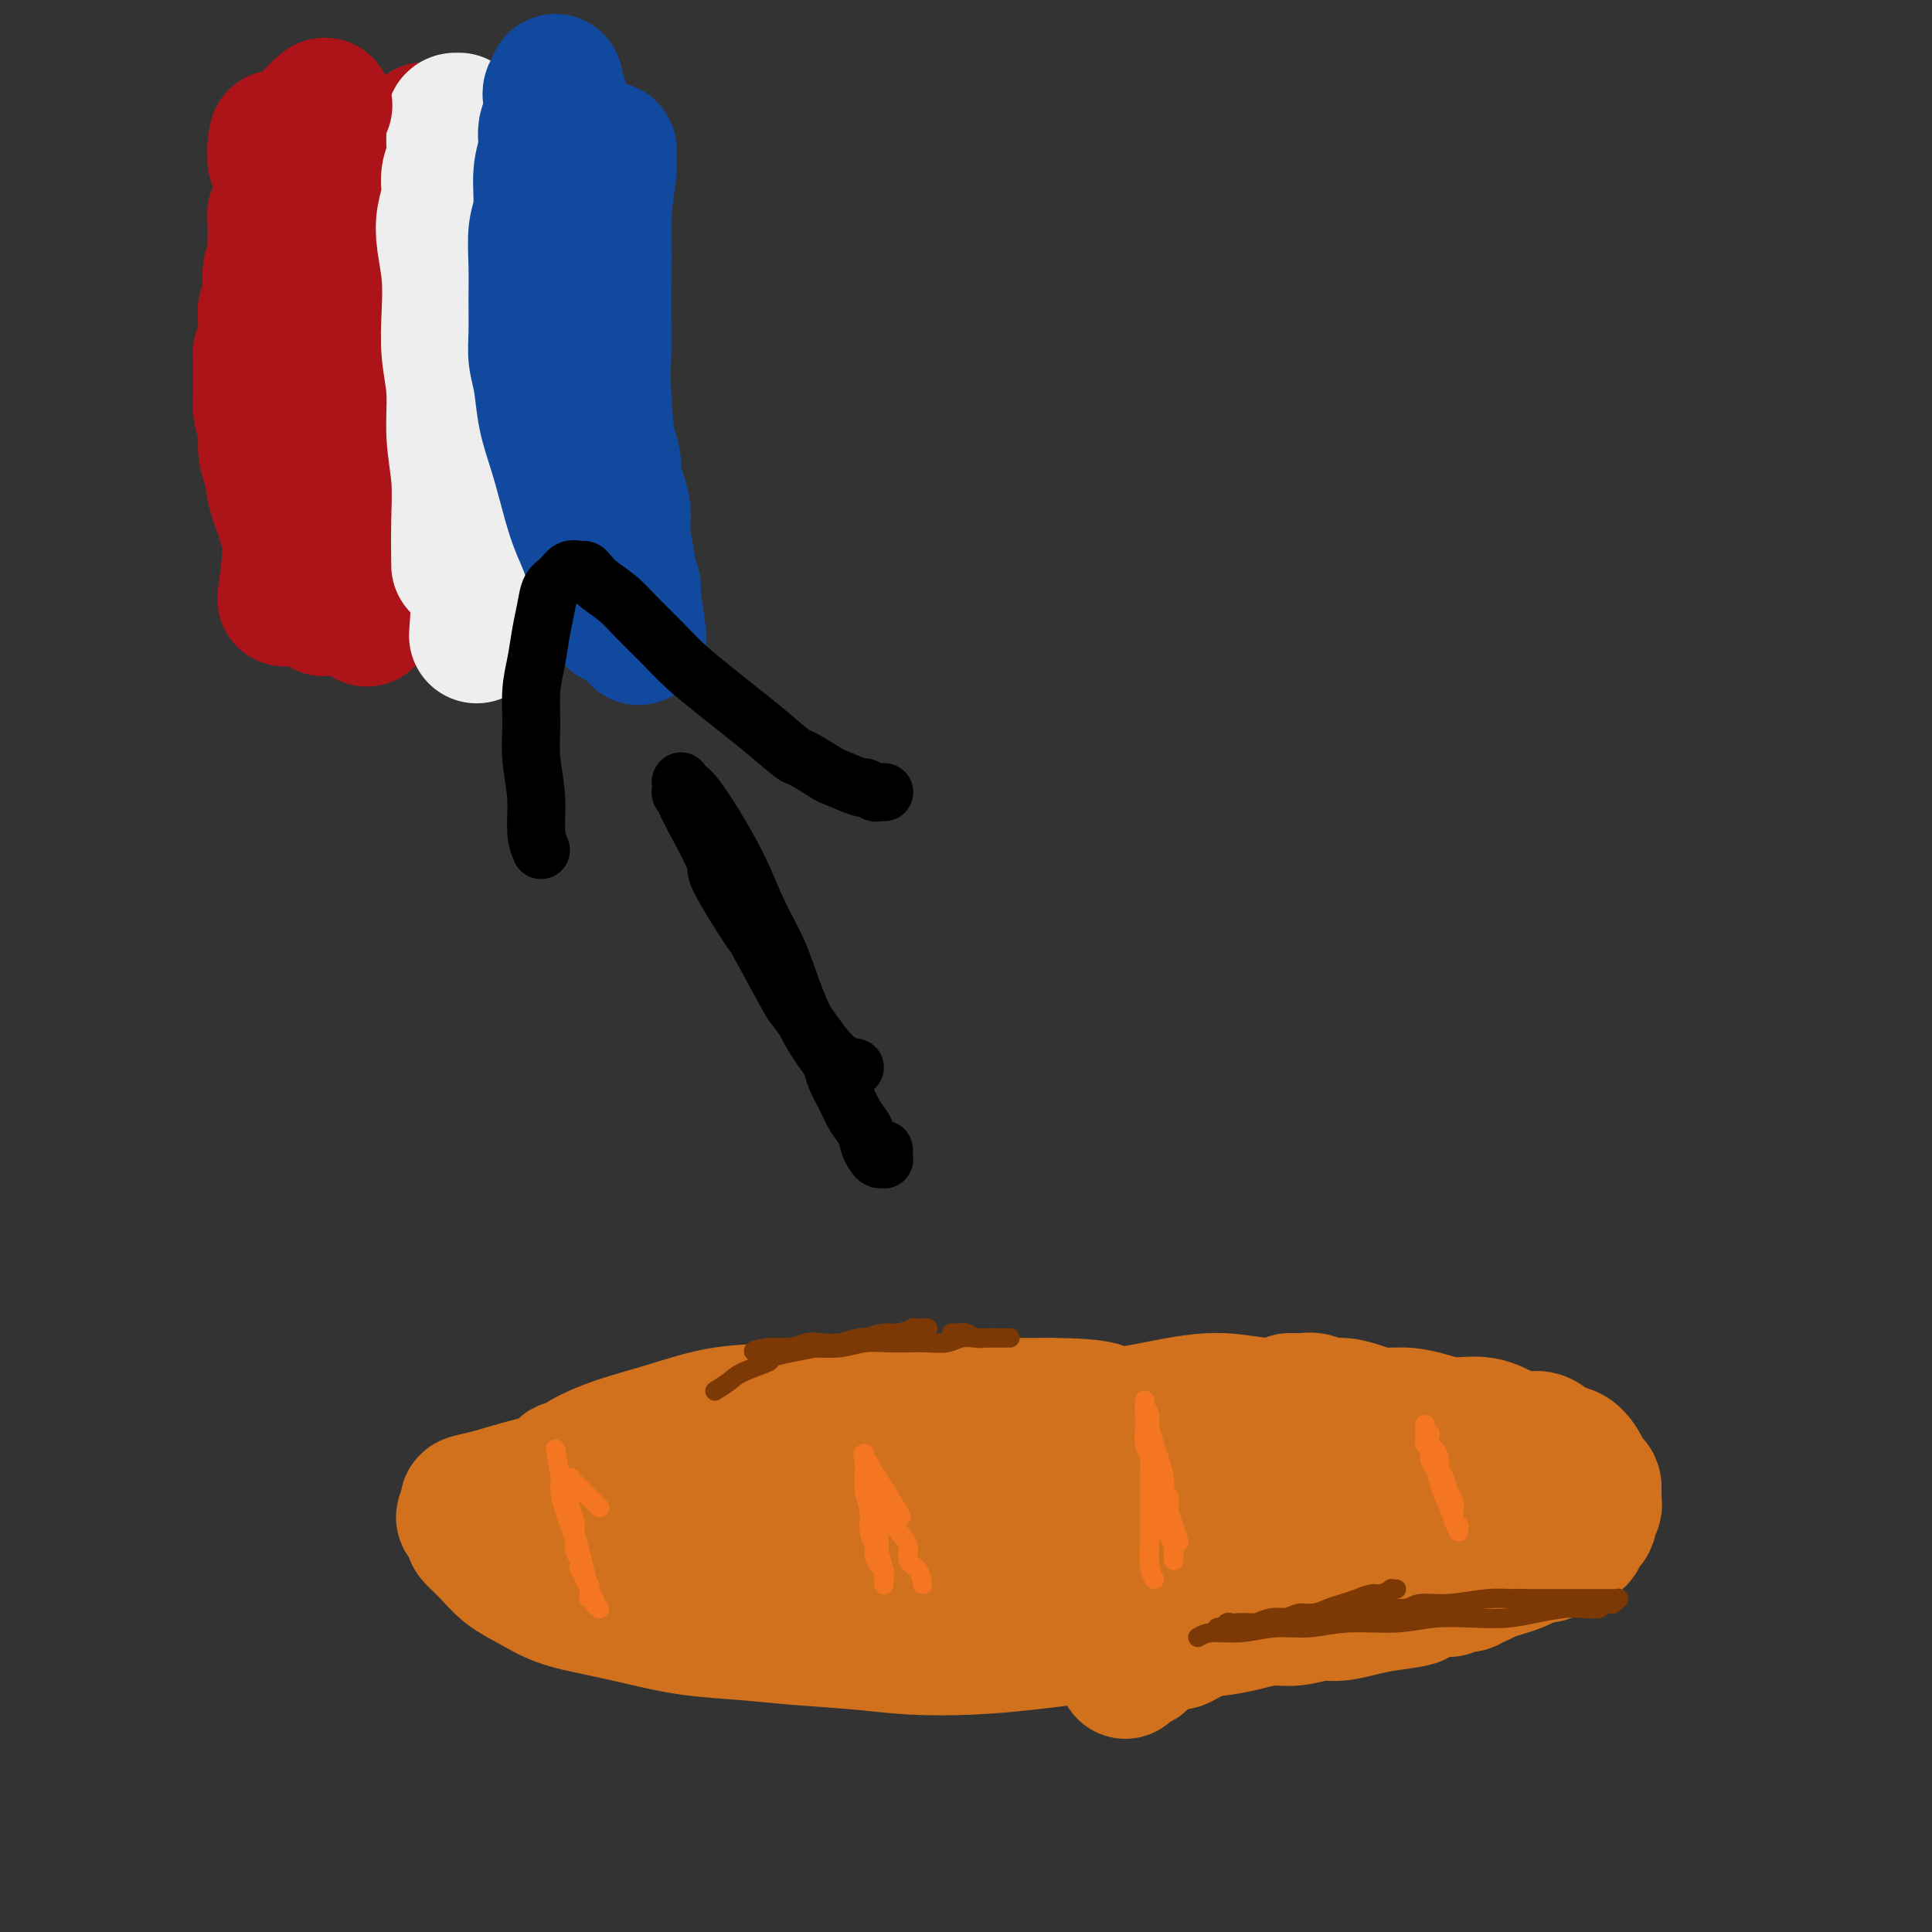 <svg viewBox='0 0 400 400' version='1.1' xmlns='http://www.w3.org/2000/svg' xmlns:xlink='http://www.w3.org/1999/xlink'><rect x="0" y="0" width="400" height="400" fill="#333333" stroke="none"/><g fill='none' stroke='#AD1419' stroke-width='28' stroke-linecap='round' stroke-linejoin='round'><path d='M74,112c0.113,-1.298 0.227,-2.597 0,-4c-0.227,-1.403 -0.794,-2.911 -1,-5c-0.206,-2.089 -0.051,-4.759 0,-7c0.051,-2.241 -0.001,-4.054 0,-6c0.001,-1.946 0.056,-4.025 0,-6c-0.056,-1.975 -0.221,-3.845 0,-6c0.221,-2.155 0.830,-4.596 1,-7c0.170,-2.404 -0.099,-4.770 0,-7c0.099,-2.230 0.566,-4.324 1,-6c0.434,-1.676 0.834,-2.935 1,-4c0.166,-1.065 0.097,-1.935 0,-3c-0.097,-1.065 -0.222,-2.324 0,-3c0.222,-0.676 0.792,-0.770 1,-1c0.208,-0.230 0.056,-0.598 0,-1c-0.056,-0.402 -0.015,-0.840 0,-1c0.015,-0.160 0.004,-0.043 0,0c-0.004,0.043 -0.002,0.010 0,0c0.002,-0.010 0.004,0.003 0,0c-0.004,-0.003 -0.015,-0.020 0,0c0.015,0.020 0.057,0.078 0,0c-0.057,-0.078 -0.211,-0.293 0,0c0.211,0.293 0.789,1.092 1,3c0.211,1.908 0.057,4.923 0,7c-0.057,2.077 -0.015,3.214 0,5c0.015,1.786 0.005,4.221 0,6c-0.005,1.779 -0.005,2.901 0,4c0.005,1.099 0.015,2.174 0,4c-0.015,1.826 -0.057,4.401 0,6c0.057,1.599 0.211,2.220 0,4c-0.211,1.780 -0.789,4.720 -1,6c-0.211,1.280 -0.057,0.901 0,2c0.057,1.099 0.015,3.677 0,5c-0.015,1.323 -0.004,1.393 0,2c0.004,0.607 0.001,1.752 0,3c-0.001,1.248 -0.001,2.601 0,4c0.001,1.399 0.001,2.846 0,4c-0.001,1.154 -0.004,2.016 0,3c0.004,0.984 0.015,2.091 0,3c-0.015,0.909 -0.057,1.620 0,2c0.057,0.380 0.211,0.427 0,1c-0.211,0.573 -0.789,1.670 -1,2c-0.211,0.330 -0.057,-0.108 0,0c0.057,0.108 0.015,0.761 0,1c-0.015,0.239 -0.004,0.064 0,0c0.004,-0.064 0.001,-0.017 0,0c-0.001,0.017 -0.000,0.005 0,0c0.000,-0.005 0.000,-0.002 0,0'/><path d='M76,122c-0.150,11.962 -0.025,3.367 0,0c0.025,-3.367 -0.050,-1.505 0,-1c0.050,0.505 0.223,-0.348 0,-2c-0.223,-1.652 -0.843,-4.103 -1,-6c-0.157,-1.897 0.150,-3.240 0,-5c-0.150,-1.760 -0.758,-3.936 -1,-6c-0.242,-2.064 -0.117,-4.014 0,-6c0.117,-1.986 0.228,-4.007 0,-6c-0.228,-1.993 -0.794,-3.958 -1,-6c-0.206,-2.042 -0.051,-4.163 0,-6c0.051,-1.837 -0.001,-3.392 0,-5c0.001,-1.608 0.056,-3.269 0,-5c-0.056,-1.731 -0.221,-3.532 0,-5c0.221,-1.468 0.829,-2.602 1,-4c0.171,-1.398 -0.094,-3.061 0,-4c0.094,-0.939 0.546,-1.154 1,-2c0.454,-0.846 0.910,-2.322 1,-3c0.090,-0.678 -0.186,-0.559 0,-1c0.186,-0.441 0.834,-1.442 1,-2c0.166,-0.558 -0.152,-0.671 0,-1c0.152,-0.329 0.773,-0.873 1,-1c0.227,-0.127 0.061,0.162 0,0c-0.061,-0.162 -0.016,-0.775 0,-1c0.016,-0.225 0.005,-0.060 0,0c-0.005,0.060 -0.002,0.016 0,0c0.002,-0.016 0.005,-0.005 0,0c-0.005,0.005 -0.016,0.002 0,0c0.016,-0.002 0.060,-0.003 0,0c-0.060,0.003 -0.222,0.011 0,0c0.222,-0.011 0.830,-0.040 1,0c0.170,0.040 -0.096,0.151 0,1c0.096,0.849 0.555,2.437 1,5c0.445,2.563 0.876,6.101 1,9c0.124,2.899 -0.058,5.158 0,8c0.058,2.842 0.355,6.266 1,9c0.645,2.734 1.637,4.778 2,7c0.363,2.222 0.097,4.622 0,6c-0.097,1.378 -0.026,1.735 0,2c0.026,0.265 0.007,0.437 0,1c-0.007,0.563 -0.000,1.517 0,2c0.000,0.483 -0.005,0.496 0,1c0.005,0.504 0.020,1.501 0,2c-0.020,0.499 -0.076,0.502 0,1c0.076,0.498 0.283,1.493 0,2c-0.283,0.507 -1.057,0.528 -1,1c0.057,0.472 0.943,1.394 1,2c0.057,0.606 -0.717,0.894 -1,1c-0.283,0.106 -0.076,0.028 0,0c0.076,-0.028 0.020,-0.008 0,0c-0.020,0.008 -0.005,0.002 0,0c0.005,-0.002 0.001,-0.000 0,0c-0.001,0.000 0.001,-0.000 0,0c-0.001,0.000 -0.004,0.001 0,0c0.004,-0.001 0.015,-0.005 0,0c-0.015,0.005 -0.057,0.020 0,0c0.057,-0.020 0.211,-0.074 0,0c-0.211,0.074 -0.789,0.278 -1,0c-0.211,-0.278 -0.057,-1.036 0,-2c0.057,-0.964 0.016,-2.132 0,-4c-0.016,-1.868 -0.008,-4.434 0,-7'/><path d='M82,91c-0.155,-3.046 -0.043,-4.161 0,-6c0.043,-1.839 0.015,-4.402 0,-6c-0.015,-1.598 -0.019,-2.230 0,-5c0.019,-2.770 0.060,-7.679 0,-10c-0.060,-2.321 -0.223,-2.054 0,-3c0.223,-0.946 0.830,-3.106 1,-5c0.170,-1.894 -0.099,-3.522 0,-5c0.099,-1.478 0.567,-2.806 1,-4c0.433,-1.194 0.833,-2.256 1,-3c0.167,-0.744 0.101,-1.172 0,-2c-0.101,-0.828 -0.237,-2.056 0,-3c0.237,-0.944 0.847,-1.605 1,-2c0.153,-0.395 -0.151,-0.526 0,-1c0.151,-0.474 0.759,-1.293 1,-2c0.241,-0.707 0.117,-1.304 0,-2c-0.117,-0.696 -0.228,-1.493 0,-2c0.228,-0.507 0.793,-0.724 1,-1c0.207,-0.276 0.055,-0.610 0,-1c-0.055,-0.390 -0.015,-0.837 0,-1c0.015,-0.163 0.004,-0.044 0,0c-0.004,0.044 -0.001,0.012 0,0c0.001,-0.012 -0.001,-0.004 0,0c0.001,0.004 0.004,0.005 0,0c-0.004,-0.005 -0.015,-0.015 0,0c0.015,0.015 0.057,0.054 0,0c-0.057,-0.054 -0.211,-0.201 0,0c0.211,0.201 0.788,0.749 1,1c0.212,0.251 0.057,0.205 0,2c-0.057,1.795 -0.018,5.432 0,8c0.018,2.568 0.015,4.068 0,6c-0.015,1.932 -0.043,4.296 0,6c0.043,1.704 0.155,2.746 0,5c-0.155,2.254 -0.577,5.718 -1,8c-0.423,2.282 -0.845,3.382 -1,4c-0.155,0.618 -0.041,0.754 0,2c0.041,1.246 0.011,3.601 0,5c-0.011,1.399 -0.003,1.841 0,2c0.003,0.159 0.001,0.037 0,1c-0.001,0.963 -0.000,3.013 0,4c0.000,0.987 0.000,0.910 0,2c-0.000,1.090 -0.000,3.345 0,5c0.000,1.655 0.000,2.708 0,4c-0.000,1.292 -0.000,2.822 0,4c0.000,1.178 0.000,2.003 0,3c-0.000,0.997 -0.000,2.165 0,3c0.000,0.835 0.000,1.338 0,2c-0.000,0.662 -0.000,1.483 0,2c0.000,0.517 0.000,0.731 0,1c-0.000,0.269 -0.000,0.594 0,1c0.000,0.406 0.000,0.892 0,1c-0.000,0.108 -0.000,-0.164 0,0c0.000,0.164 0.000,0.762 0,1c-0.000,0.238 -0.000,0.117 0,0c0.000,-0.117 0.000,-0.228 0,0c-0.000,0.228 -0.000,0.797 0,1c0.000,0.203 0.000,0.040 0,0c-0.000,-0.040 0.000,0.042 0,0c0.000,-0.042 0.000,-0.207 0,0c0.000,0.207 0.000,0.787 0,1c0.000,0.213 0.000,0.061 0,0c0.000,-0.061 0.000,-0.030 0,0'/><path d='M87,112c-0.171,12.775 -0.098,3.213 0,0c0.098,-3.213 0.223,-0.077 0,1c-0.223,1.077 -0.792,0.096 -1,0c-0.208,-0.096 -0.056,0.692 0,1c0.056,0.308 0.015,0.135 0,0c-0.015,-0.135 -0.004,-0.232 0,0c0.004,0.232 0.001,0.794 0,1c-0.001,0.206 -0.000,0.055 0,0c0.000,-0.055 0.000,-0.015 0,0c-0.000,0.015 -0.000,0.004 0,0c0.000,-0.004 0.000,-0.001 0,0c-0.000,0.001 -0.000,0.000 0,0c0.000,-0.000 0.000,-0.000 0,0c-0.000,0.000 -0.000,0.000 0,0c0.000,-0.000 0.000,-0.000 0,0c-0.000,0.000 -0.000,0.000 0,0c0.000,-0.000 0.000,-0.000 0,0'/></g>
<g fill='none' stroke='#EEEEEE' stroke-width='28' stroke-linecap='round' stroke-linejoin='round'><path d='M95,117c-0.032,-2.998 -0.065,-5.997 0,-9c0.065,-3.003 0.227,-6.012 0,-9c-0.227,-2.988 -0.845,-5.956 -1,-9c-0.155,-3.044 0.151,-6.165 0,-9c-0.151,-2.835 -0.759,-5.384 -1,-8c-0.241,-2.616 -0.113,-5.299 0,-8c0.113,-2.701 0.213,-5.419 0,-8c-0.213,-2.581 -0.737,-5.026 -1,-7c-0.263,-1.974 -0.263,-3.476 0,-5c0.263,-1.524 0.788,-3.069 1,-4c0.212,-0.931 0.109,-1.247 0,-2c-0.109,-0.753 -0.226,-1.942 0,-3c0.226,-1.058 0.793,-1.985 1,-3c0.207,-1.015 0.055,-2.118 0,-3c-0.055,-0.882 -0.011,-1.543 0,-2c0.011,-0.457 -0.011,-0.711 0,-1c0.011,-0.289 0.056,-0.614 0,-1c-0.056,-0.386 -0.212,-0.832 0,-1c0.212,-0.168 0.793,-0.056 1,0c0.207,0.056 0.040,0.057 0,0c-0.040,-0.057 0.049,-0.171 0,0c-0.049,0.171 -0.234,0.628 0,1c0.234,0.372 0.889,0.659 1,1c0.111,0.341 -0.321,0.735 0,2c0.321,1.265 1.397,3.401 2,6c0.603,2.599 0.735,5.661 1,8c0.265,2.339 0.663,3.955 1,6c0.337,2.045 0.612,4.517 1,7c0.388,2.483 0.889,4.975 1,7c0.111,2.025 -0.166,3.581 0,5c0.166,1.419 0.777,2.699 1,4c0.223,1.301 0.060,2.624 0,4c-0.060,1.376 -0.016,2.807 0,4c0.016,1.193 0.004,2.149 0,3c-0.004,0.851 0.000,1.597 0,2c-0.000,0.403 -0.004,0.465 0,1c0.004,0.535 0.016,1.545 0,3c-0.016,1.455 -0.061,3.355 0,5c0.061,1.645 0.228,3.035 0,5c-0.228,1.965 -0.849,4.504 -1,7c-0.151,2.496 0.170,4.949 0,7c-0.170,2.051 -0.829,3.701 -1,5c-0.171,1.299 0.148,2.246 0,3c-0.148,0.754 -0.761,1.316 -1,2c-0.239,0.684 -0.103,1.492 0,2c0.103,0.508 0.172,0.717 0,1c-0.172,0.283 -0.586,0.642 -1,1'/><path d='M99,127c-0.619,8.674 -0.166,2.860 0,1c0.166,-1.860 0.044,0.235 0,1c-0.044,0.765 -0.012,0.201 0,0c0.012,-0.201 0.003,-0.040 0,0c-0.003,0.040 0.000,-0.041 0,0c-0.000,0.041 -0.004,0.202 0,0c0.004,-0.202 0.015,-0.769 0,-1c-0.015,-0.231 -0.057,-0.126 0,-1c0.057,-0.874 0.211,-2.729 0,-5c-0.211,-2.271 -0.789,-4.960 -1,-7c-0.211,-2.040 -0.057,-3.431 0,-5c0.057,-1.569 0.015,-3.315 0,-5c-0.015,-1.685 -0.004,-3.309 0,-5c0.004,-1.691 0.001,-3.450 0,-5c-0.001,-1.550 0.001,-2.890 0,-4c-0.001,-1.110 -0.004,-1.988 0,-3c0.004,-1.012 0.015,-2.157 0,-3c-0.015,-0.843 -0.057,-1.383 0,-2c0.057,-0.617 0.212,-1.312 0,-2c-0.212,-0.688 -0.790,-1.368 -1,-2c-0.210,-0.632 -0.053,-1.215 0,-2c0.053,-0.785 0.000,-1.771 0,-2c-0.000,-0.229 0.053,0.300 0,0c-0.053,-0.300 -0.210,-1.427 0,-2c0.210,-0.573 0.788,-0.591 1,-1c0.212,-0.409 0.057,-1.209 0,-2c-0.057,-0.791 -0.015,-1.574 0,-2c0.015,-0.426 0.004,-0.497 0,-1c-0.004,-0.503 -0.001,-1.440 0,-2c0.001,-0.560 0.000,-0.742 0,-1c-0.000,-0.258 -0.000,-0.591 0,-1c0.000,-0.409 0.000,-0.894 0,-1c-0.000,-0.106 -0.000,0.168 0,0c0.000,-0.168 0.000,-0.777 0,-1c-0.000,-0.223 -0.000,-0.060 0,0c0.000,0.060 0.000,0.016 0,0c-0.000,-0.016 -0.000,-0.004 0,0c0.000,0.004 0.000,0.001 0,0c-0.000,-0.001 -0.000,-0.001 0,0'/></g>
<g fill='none' stroke='#AD1419' stroke-width='28' stroke-linecap='round' stroke-linejoin='round'><path d='M67,126c-0.756,-0.968 -1.512,-1.936 -2,-3c-0.488,-1.064 -0.708,-2.224 -1,-3c-0.292,-0.776 -0.656,-1.169 -1,-2c-0.344,-0.831 -0.670,-2.099 -1,-3c-0.330,-0.901 -0.666,-1.436 -1,-2c-0.334,-0.564 -0.667,-1.158 -1,-2c-0.333,-0.842 -0.668,-1.933 -1,-3c-0.332,-1.067 -0.662,-2.112 -1,-3c-0.338,-0.888 -0.683,-1.620 -1,-3c-0.317,-1.380 -0.607,-3.409 -1,-5c-0.393,-1.591 -0.890,-2.744 -1,-4c-0.110,-1.256 0.167,-2.617 0,-4c-0.167,-1.383 -0.777,-2.790 -1,-4c-0.223,-1.210 -0.060,-2.222 0,-3c0.060,-0.778 0.016,-1.321 0,-2c-0.016,-0.679 -0.004,-1.492 0,-2c0.004,-0.508 0.001,-0.709 0,-1c-0.001,-0.291 -0.000,-0.670 0,-1c0.000,-0.330 0.000,-0.610 0,-1c-0.000,-0.390 -0.001,-0.888 0,-1c0.001,-0.112 0.004,0.163 0,0c-0.004,-0.163 -0.015,-0.765 0,-1c0.015,-0.235 0.057,-0.105 0,0c-0.057,0.105 -0.211,0.184 0,0c0.211,-0.184 0.789,-0.631 1,-1c0.211,-0.369 0.057,-0.661 0,-1c-0.057,-0.339 -0.016,-0.725 0,-1c0.016,-0.275 0.008,-0.440 0,-1c-0.008,-0.560 -0.016,-1.515 0,-2c0.016,-0.485 0.057,-0.499 0,-1c-0.057,-0.501 -0.212,-1.489 0,-2c0.212,-0.511 0.793,-0.544 1,-1c0.207,-0.456 0.041,-1.333 0,-2c-0.041,-0.667 0.041,-1.123 0,-2c-0.041,-0.877 -0.207,-2.175 0,-3c0.207,-0.825 0.788,-1.175 1,-2c0.212,-0.825 0.056,-2.123 0,-3c-0.056,-0.877 -0.011,-1.333 0,-2c0.011,-0.667 -0.011,-1.545 0,-2c0.011,-0.455 0.056,-0.488 0,-1c-0.056,-0.512 -0.211,-1.503 0,-2c0.211,-0.497 0.789,-0.501 1,-1c0.211,-0.499 0.056,-1.495 0,-2c-0.056,-0.505 -0.014,-0.520 0,-1c0.014,-0.480 0.001,-1.424 0,-2c-0.001,-0.576 0.010,-0.783 0,-1c-0.010,-0.217 -0.041,-0.443 0,-1c0.041,-0.557 0.155,-1.445 0,-2c-0.155,-0.555 -0.577,-0.778 -1,-1'/><path d='M57,33c0.464,-8.287 0.124,-3.004 0,-1c-0.124,2.004 -0.033,0.729 0,0c0.033,-0.729 0.009,-0.913 0,-1c-0.009,-0.087 -0.002,-0.075 0,0c0.002,0.075 0.001,0.215 0,0c-0.001,-0.215 -0.000,-0.786 0,-1c0.000,-0.214 -0.000,-0.072 0,0c0.000,0.072 0.000,0.072 0,0c-0.000,-0.072 -0.001,-0.217 0,0c0.001,0.217 0.004,0.794 0,1c-0.004,0.206 -0.015,0.040 0,0c0.015,-0.040 0.057,0.046 0,0c-0.057,-0.046 -0.211,-0.223 0,0c0.211,0.223 0.788,0.848 1,1c0.212,0.152 0.061,-0.167 0,0c-0.061,0.167 -0.031,0.820 0,1c0.031,0.180 0.064,-0.112 0,0c-0.064,0.112 -0.223,0.629 0,1c0.223,0.371 0.830,0.596 1,1c0.170,0.404 -0.098,0.988 0,4c0.098,3.012 0.561,8.454 1,11c0.439,2.546 0.854,2.196 1,3c0.146,0.804 0.024,2.761 0,4c-0.024,1.239 0.050,1.761 0,3c-0.050,1.239 -0.224,3.196 0,5c0.224,1.804 0.845,3.456 1,5c0.155,1.544 -0.154,2.980 0,4c0.154,1.020 0.773,1.625 1,3c0.227,1.375 0.061,3.519 0,5c-0.061,1.481 -0.016,2.298 0,3c0.016,0.702 0.004,1.288 0,2c-0.004,0.712 -0.001,1.549 0,2c0.001,0.451 0.000,0.517 0,1c-0.000,0.483 -0.000,1.383 0,2c0.000,0.617 0.000,0.950 0,1c-0.000,0.050 -0.000,-0.183 0,0c0.000,0.183 0.000,0.781 0,1c-0.000,0.219 -0.000,0.059 0,0c0.000,-0.059 0.000,-0.017 0,0c-0.000,0.017 -0.000,0.008 0,0'/><path d='M59,124c0.423,-3.296 0.846,-6.593 1,-9c0.154,-2.407 0.040,-3.925 0,-6c-0.040,-2.075 -0.007,-4.708 0,-7c0.007,-2.292 -0.012,-4.245 0,-6c0.012,-1.755 0.056,-3.312 0,-5c-0.056,-1.688 -0.212,-3.506 0,-5c0.212,-1.494 0.793,-2.664 1,-4c0.207,-1.336 0.041,-2.838 0,-4c-0.041,-1.162 0.043,-1.983 0,-3c-0.043,-1.017 -0.211,-2.230 0,-3c0.211,-0.770 0.803,-1.099 1,-2c0.197,-0.901 -0.001,-2.376 0,-3c0.001,-0.624 0.200,-0.399 0,-1c-0.200,-0.601 -0.800,-2.030 -1,-3c-0.200,-0.970 -0.001,-1.481 0,-2c0.001,-0.519 -0.196,-1.047 0,-2c0.196,-0.953 0.785,-2.330 1,-3c0.215,-0.670 0.058,-0.631 0,-1c-0.058,-0.369 -0.015,-1.146 0,-2c0.015,-0.854 0.004,-1.786 0,-2c-0.004,-0.214 -0.001,0.290 0,0c0.001,-0.290 0.000,-1.373 0,-2c-0.000,-0.627 -0.000,-0.797 0,-1c0.000,-0.203 0.000,-0.439 0,-1c-0.000,-0.561 -0.000,-1.446 0,-2c0.000,-0.554 0.000,-0.779 0,-1c-0.000,-0.221 -0.000,-0.440 0,-1c0.000,-0.560 0.000,-1.460 0,-2c-0.000,-0.540 -0.000,-0.718 0,-1c0.000,-0.282 0.000,-0.667 0,-1c-0.000,-0.333 -0.000,-0.614 0,-1c0.000,-0.386 0.000,-0.877 0,-1c-0.000,-0.123 -0.000,0.122 0,0c0.000,-0.122 0.000,-0.610 0,-1c-0.000,-0.390 -0.001,-0.682 0,-1c0.001,-0.318 0.004,-0.663 0,-1c-0.004,-0.337 -0.015,-0.668 0,-1c0.015,-0.332 0.057,-0.666 0,-1c-0.057,-0.334 -0.211,-0.668 0,-1c0.211,-0.332 0.789,-0.664 1,-1c0.211,-0.336 0.057,-0.678 0,-1c-0.057,-0.322 -0.015,-0.626 0,-1c0.015,-0.374 0.004,-0.818 0,-1c-0.004,-0.182 -0.002,-0.102 0,0c0.002,0.102 0.004,0.225 0,0c-0.004,-0.225 -0.013,-0.798 0,-1c0.013,-0.202 0.049,-0.033 0,0c-0.049,0.033 -0.185,-0.068 0,0c0.185,0.068 0.689,0.307 1,0c0.311,-0.307 0.430,-1.160 1,-2c0.570,-0.840 1.591,-1.669 2,-2c0.409,-0.331 0.204,-0.166 0,0'/></g>
<g fill='none' stroke='#11499F' stroke-width='28' stroke-linecap='round' stroke-linejoin='round'><path d='M127,128c-0.357,-0.511 -0.715,-1.022 -1,-2c-0.285,-0.978 -0.499,-2.423 -1,-4c-0.501,-1.577 -1.289,-3.287 -2,-5c-0.711,-1.713 -1.346,-3.428 -2,-5c-0.654,-1.572 -1.327,-3.000 -2,-5c-0.673,-2.000 -1.347,-4.572 -2,-7c-0.653,-2.428 -1.285,-4.713 -2,-7c-0.715,-2.287 -1.512,-4.578 -2,-7c-0.488,-2.422 -0.666,-4.977 -1,-7c-0.334,-2.023 -0.823,-3.514 -1,-5c-0.177,-1.486 -0.043,-2.968 0,-5c0.043,-2.032 -0.004,-4.616 0,-7c0.004,-2.384 0.058,-4.570 0,-7c-0.058,-2.430 -0.227,-5.105 0,-7c0.227,-1.895 0.849,-3.010 1,-5c0.151,-1.990 -0.170,-4.855 0,-7c0.170,-2.145 0.830,-3.569 1,-5c0.170,-1.431 -0.152,-2.870 0,-4c0.152,-1.130 0.776,-1.952 1,-3c0.224,-1.048 0.046,-2.323 0,-3c-0.046,-0.677 0.040,-0.756 0,-1c-0.040,-0.244 -0.207,-0.654 0,-1c0.207,-0.346 0.787,-0.629 1,-1c0.213,-0.371 0.057,-0.831 0,-1c-0.057,-0.169 -0.015,-0.046 0,0c0.015,0.046 0.004,0.017 0,0c-0.004,-0.017 -0.002,-0.020 0,0c0.002,0.020 0.004,0.065 0,0c-0.004,-0.065 -0.015,-0.238 0,0c0.015,0.238 0.056,0.887 0,1c-0.056,0.113 -0.208,-0.309 0,0c0.208,0.309 0.777,1.348 1,3c0.223,1.652 0.101,3.917 0,6c-0.101,2.083 -0.182,3.985 0,6c0.182,2.015 0.626,4.145 1,6c0.374,1.855 0.677,3.436 1,6c0.323,2.564 0.664,6.112 1,9c0.336,2.888 0.666,5.115 1,7c0.334,1.885 0.670,3.428 1,5c0.330,1.572 0.653,3.174 1,5c0.347,1.826 0.719,3.877 1,6c0.281,2.123 0.470,4.318 1,7c0.530,2.682 1.400,5.851 2,8c0.600,2.149 0.930,3.279 1,4c0.070,0.721 -0.121,1.034 0,2c0.121,0.966 0.553,2.587 1,4c0.447,1.413 0.908,2.620 1,4c0.092,1.380 -0.186,2.933 0,5c0.186,2.067 0.834,4.648 1,6c0.166,1.352 -0.151,1.476 0,2c0.151,0.524 0.772,1.449 1,2c0.228,0.551 0.065,0.729 0,1c-0.065,0.271 -0.033,0.636 0,1'/><path d='M131,123c2.475,16.653 0.663,5.787 0,2c-0.663,-3.787 -0.178,-0.493 0,1c0.178,1.493 0.048,1.185 0,1c-0.048,-0.185 -0.013,-0.246 0,0c0.013,0.246 0.003,0.798 0,1c-0.003,0.202 -0.001,0.055 0,0c0.001,-0.055 0.001,-0.016 0,0c-0.001,0.016 -0.002,0.010 0,0c0.002,-0.010 0.008,-0.024 0,0c-0.008,0.024 -0.029,0.087 0,0c0.029,-0.087 0.109,-0.322 0,-1c-0.109,-0.678 -0.406,-1.799 -1,-4c-0.594,-2.201 -1.483,-5.482 -2,-8c-0.517,-2.518 -0.660,-4.271 -1,-7c-0.340,-2.729 -0.876,-6.432 -1,-8c-0.124,-1.568 0.163,-0.999 0,-4c-0.163,-3.001 -0.776,-9.571 -1,-14c-0.224,-4.429 -0.060,-6.716 0,-9c0.060,-2.284 0.016,-4.565 0,-7c-0.016,-2.435 -0.004,-5.025 0,-7c0.004,-1.975 0.001,-3.334 0,-5c-0.001,-1.666 -0.000,-3.638 0,-5c0.000,-1.362 0.000,-2.113 0,-3c-0.000,-0.887 -0.000,-1.910 0,-3c0.000,-1.090 0.000,-2.247 0,-3c-0.000,-0.753 -0.000,-1.102 0,-2c0.000,-0.898 0.000,-2.346 0,-3c-0.000,-0.654 -0.000,-0.515 0,-1c0.000,-0.485 0.000,-1.594 0,-2c-0.000,-0.406 -0.000,-0.109 0,0c0.000,0.109 0.000,0.029 0,0c-0.000,-0.029 -0.000,-0.007 0,0c0.000,0.007 0.000,-0.002 0,0c-0.000,0.002 -0.000,0.015 0,0c0.000,-0.015 0.000,-0.056 0,0c-0.000,0.056 -0.000,0.211 0,0c0.000,-0.211 0.000,-0.789 0,-1c-0.000,-0.211 -0.000,-0.057 0,0c0.000,0.057 0.000,0.015 0,0c-0.000,-0.015 -0.001,-0.004 0,0c0.001,0.004 0.004,0.001 0,0c-0.004,-0.001 -0.015,-0.000 0,0c0.015,0.000 0.057,0.000 0,0c-0.057,-0.000 -0.211,-0.001 0,0c0.211,0.001 0.789,0.003 1,0c0.211,-0.003 0.056,-0.012 0,0c-0.056,0.012 -0.014,0.046 0,0c0.014,-0.046 -0.000,-0.173 0,0c0.000,0.173 0.015,0.645 0,1c-0.015,0.355 -0.060,0.591 0,1c0.060,0.409 0.227,0.989 0,3c-0.227,2.011 -0.846,5.452 -1,9c-0.154,3.548 0.159,7.203 0,10c-0.159,2.797 -0.789,4.738 -1,7c-0.211,2.262 -0.004,4.847 0,7c0.004,2.153 -0.195,3.876 0,6c0.195,2.124 0.783,4.649 1,7c0.217,2.351 0.062,4.529 0,6c-0.062,1.471 -0.031,2.236 0,3'/><path d='M125,91c-0.061,9.549 -0.212,3.921 0,2c0.212,-1.921 0.789,-0.137 1,1c0.211,1.137 0.057,1.625 0,2c-0.057,0.375 -0.015,0.636 0,1c0.015,0.364 0.004,0.829 0,1c-0.004,0.171 -0.001,0.046 0,0c0.001,-0.046 0.000,-0.013 0,0c-0.000,0.013 -0.000,0.007 0,0'/></g>
<g fill='none' stroke='#000000' stroke-width='12' stroke-linecap='round' stroke-linejoin='round'><path d='M177,221c-0.963,-0.181 -1.927,-0.363 -3,-1c-1.073,-0.637 -2.257,-1.730 -4,-4c-1.743,-2.270 -4.045,-5.716 -5,-7c-0.955,-1.284 -0.564,-0.407 -2,-3c-1.436,-2.593 -4.701,-8.657 -6,-11c-1.299,-2.343 -0.634,-0.966 -2,-3c-1.366,-2.034 -4.762,-7.480 -6,-10c-1.238,-2.520 -0.317,-2.114 -1,-4c-0.683,-1.886 -2.972,-6.065 -4,-8c-1.028,-1.935 -0.797,-1.627 -1,-2c-0.203,-0.373 -0.839,-1.428 -1,-2c-0.161,-0.572 0.153,-0.661 0,-1c-0.153,-0.339 -0.773,-0.928 -1,-1c-0.227,-0.072 -0.062,0.372 0,0c0.062,-0.372 0.019,-1.561 0,-2c-0.019,-0.439 -0.015,-0.128 0,0c0.015,0.128 0.039,0.074 0,0c-0.039,-0.074 -0.142,-0.169 0,0c0.142,0.169 0.529,0.601 1,1c0.471,0.399 1.025,0.764 2,2c0.975,1.236 2.372,3.343 4,6c1.628,2.657 3.489,5.865 5,9c1.511,3.135 2.673,6.198 4,9c1.327,2.802 2.818,5.345 4,8c1.182,2.655 2.056,5.424 3,8c0.944,2.576 1.958,4.961 3,7c1.042,2.039 2.113,3.732 3,5c0.887,1.268 1.589,2.110 2,3c0.411,0.890 0.530,1.828 1,3c0.470,1.172 1.292,2.580 2,4c0.708,1.420 1.303,2.854 2,4c0.697,1.146 1.497,2.006 2,3c0.503,0.994 0.709,2.124 1,3c0.291,0.876 0.666,1.500 1,2c0.334,0.500 0.625,0.876 1,1c0.375,0.124 0.832,-0.006 1,0c0.168,0.006 0.045,0.146 0,0c-0.045,-0.146 -0.012,-0.578 0,-1c0.012,-0.422 0.003,-0.835 0,-1c-0.003,-0.165 -0.002,-0.083 0,0'/><path d='M112,176c-0.453,-1.096 -0.907,-2.192 -1,-4c-0.093,-1.808 0.174,-4.326 0,-7c-0.174,-2.674 -0.790,-5.502 -1,-8c-0.210,-2.498 -0.015,-4.667 0,-7c0.015,-2.333 -0.152,-4.831 0,-7c0.152,-2.169 0.621,-4.008 1,-6c0.379,-1.992 0.668,-4.135 1,-6c0.332,-1.865 0.709,-3.452 1,-5c0.291,-1.548 0.498,-3.056 1,-4c0.502,-0.944 1.300,-1.322 2,-2c0.700,-0.678 1.302,-1.654 2,-2c0.698,-0.346 1.491,-0.060 2,0c0.509,0.060 0.732,-0.106 1,0c0.268,0.106 0.581,0.484 1,1c0.419,0.516 0.946,1.168 2,2c1.054,0.832 2.637,1.842 4,3c1.363,1.158 2.506,2.462 4,4c1.494,1.538 3.338,3.308 5,5c1.662,1.692 3.143,3.305 5,5c1.857,1.695 4.090,3.470 6,5c1.910,1.530 3.497,2.813 5,4c1.503,1.187 2.924,2.277 5,4c2.076,1.723 4.809,4.077 6,5c1.191,0.923 0.839,0.414 2,1c1.161,0.586 3.835,2.266 5,3c1.165,0.734 0.823,0.522 2,1c1.177,0.478 3.874,1.645 5,2c1.126,0.355 0.680,-0.101 1,0c0.320,0.101 1.406,0.759 2,1c0.594,0.241 0.695,0.065 1,0c0.305,-0.065 0.814,-0.017 1,0c0.186,0.017 0.050,0.005 0,0c-0.050,-0.005 -0.013,-0.001 0,0c0.013,0.001 0.004,0.000 0,0c-0.004,-0.000 -0.002,-0.000 0,0'/></g>
<g fill='none' stroke='#D2711D' stroke-width='28' stroke-linecap='round' stroke-linejoin='round'><path d='M149,321c0.450,-1.211 0.900,-2.421 1,-3c0.100,-0.579 -0.150,-0.525 0,-1c0.150,-0.475 0.699,-1.477 1,-2c0.301,-0.523 0.352,-0.566 1,-1c0.648,-0.434 1.891,-1.258 3,-2c1.109,-0.742 2.084,-1.402 3,-2c0.916,-0.598 1.772,-1.134 3,-2c1.228,-0.866 2.826,-2.062 4,-3c1.174,-0.938 1.924,-1.617 3,-2c1.076,-0.383 2.478,-0.470 4,-1c1.522,-0.530 3.165,-1.504 5,-2c1.835,-0.496 3.862,-0.514 6,-1c2.138,-0.486 4.388,-1.439 7,-2c2.612,-0.561 5.587,-0.731 9,-1c3.413,-0.269 7.263,-0.637 11,-1c3.737,-0.363 7.361,-0.720 11,-1c3.639,-0.280 7.294,-0.483 11,-1c3.706,-0.517 7.463,-1.347 11,-2c3.537,-0.653 6.853,-1.128 10,-1c3.147,0.128 6.124,0.859 9,1c2.876,0.141 5.652,-0.310 8,0c2.348,0.310 4.268,1.379 6,2c1.732,0.621 3.277,0.794 5,1c1.723,0.206 3.623,0.447 5,1c1.377,0.553 2.229,1.420 3,2c0.771,0.580 1.460,0.874 2,1c0.540,0.126 0.929,0.086 1,0c0.071,-0.086 -0.178,-0.216 0,0c0.178,0.216 0.783,0.779 1,1c0.217,0.221 0.046,0.100 0,0c-0.046,-0.100 0.032,-0.180 0,0c-0.032,0.180 -0.175,0.619 -1,1c-0.825,0.381 -2.331,0.703 -4,1c-1.669,0.297 -3.499,0.569 -6,1c-2.501,0.431 -5.673,1.023 -9,2c-3.327,0.977 -6.809,2.341 -10,3c-3.191,0.659 -6.093,0.614 -9,1c-2.907,0.386 -5.820,1.202 -9,2c-3.180,0.798 -6.626,1.577 -10,2c-3.374,0.423 -6.677,0.491 -10,1c-3.323,0.509 -6.668,1.460 -10,2c-3.332,0.540 -6.652,0.667 -10,1c-3.348,0.333 -6.723,0.870 -10,1c-3.277,0.130 -6.454,-0.146 -10,0c-3.546,0.146 -7.460,0.715 -11,1c-3.540,0.285 -6.707,0.288 -10,0c-3.293,-0.288 -6.711,-0.865 -10,-1c-3.289,-0.135 -6.449,0.171 -9,0c-2.551,-0.171 -4.493,-0.820 -7,-1c-2.507,-0.180 -5.578,0.109 -8,0c-2.422,-0.109 -4.196,-0.617 -6,-1c-1.804,-0.383 -3.640,-0.642 -5,-1c-1.360,-0.358 -2.246,-0.817 -3,-1c-0.754,-0.183 -1.377,-0.092 -2,0'/><path d='M114,313c-7.900,-0.713 -2.650,0.004 -1,0c1.650,-0.004 -0.299,-0.731 -1,-1c-0.701,-0.269 -0.154,-0.082 0,0c0.154,0.082 -0.084,0.060 0,0c0.084,-0.060 0.489,-0.156 1,0c0.511,0.156 1.128,0.565 3,0c1.872,-0.565 4.997,-2.105 8,-3c3.003,-0.895 5.882,-1.146 9,-2c3.118,-0.854 6.474,-2.309 10,-3c3.526,-0.691 7.222,-0.616 11,-1c3.778,-0.384 7.636,-1.226 12,-2c4.364,-0.774 9.232,-1.478 14,-2c4.768,-0.522 9.435,-0.860 14,-1c4.565,-0.140 9.029,-0.083 13,0c3.971,0.083 7.450,0.190 11,0c3.550,-0.190 7.170,-0.679 10,-1c2.830,-0.321 4.871,-0.475 10,0c5.129,0.475 13.346,1.580 17,2c3.654,0.420 2.746,0.154 3,0c0.254,-0.154 1.669,-0.195 3,0c1.331,0.195 2.576,0.626 4,1c1.424,0.374 3.026,0.692 4,1c0.974,0.308 1.319,0.608 2,1c0.681,0.392 1.698,0.877 2,1c0.302,0.123 -0.110,-0.115 0,0c0.110,0.115 0.741,0.585 1,1c0.259,0.415 0.147,0.775 0,1c-0.147,0.225 -0.328,0.314 0,0c0.328,-0.314 1.165,-1.033 -1,0c-2.165,1.033 -7.332,3.816 -10,5c-2.668,1.184 -2.838,0.768 -5,2c-2.162,1.232 -6.318,4.110 -12,7c-5.682,2.890 -12.891,5.790 -16,7c-3.109,1.210 -2.120,0.729 -5,1c-2.880,0.271 -9.631,1.293 -14,2c-4.369,0.707 -6.356,1.098 -9,1c-2.644,-0.098 -5.944,-0.686 -10,-1c-4.056,-0.314 -8.869,-0.353 -13,-1c-4.131,-0.647 -7.581,-1.901 -11,-3c-3.419,-1.099 -6.808,-2.042 -10,-3c-3.192,-0.958 -6.188,-1.929 -9,-3c-2.812,-1.071 -5.439,-2.241 -8,-3c-2.561,-0.759 -5.057,-1.106 -7,-2c-1.943,-0.894 -3.332,-2.334 -5,-3c-1.668,-0.666 -3.614,-0.560 -5,-1c-1.386,-0.440 -2.214,-1.428 -3,-2c-0.786,-0.572 -1.532,-0.728 -2,-1c-0.468,-0.272 -0.659,-0.660 -1,-1c-0.341,-0.340 -0.831,-0.632 -1,-1c-0.169,-0.368 -0.016,-0.812 0,-1c0.016,-0.188 -0.104,-0.122 0,0c0.104,0.122 0.431,0.299 1,0c0.569,-0.299 1.379,-1.074 3,-2c1.621,-0.926 4.053,-2.003 7,-3c2.947,-0.997 6.409,-1.913 10,-3c3.591,-1.087 7.312,-2.344 11,-3c3.688,-0.656 7.342,-0.712 12,-1c4.658,-0.288 10.321,-0.809 15,-1c4.679,-0.191 8.375,-0.051 13,0c4.625,0.051 10.179,0.015 15,0c4.821,-0.015 8.911,-0.007 13,0'/><path d='M217,291c12.914,0.065 11.201,1.229 13,2c1.799,0.771 7.112,1.150 11,2c3.888,0.850 6.353,2.171 9,3c2.647,0.829 5.476,1.166 8,2c2.524,0.834 4.742,2.164 7,3c2.258,0.836 4.555,1.179 6,2c1.445,0.821 2.037,2.119 3,3c0.963,0.881 2.298,1.345 3,2c0.702,0.655 0.772,1.499 1,2c0.228,0.501 0.614,0.657 1,1c0.386,0.343 0.771,0.871 1,1c0.229,0.129 0.301,-0.142 0,0c-0.301,0.142 -0.977,0.695 -1,1c-0.023,0.305 0.606,0.360 0,1c-0.606,0.640 -2.447,1.865 -6,4c-3.553,2.135 -8.817,5.180 -12,7c-3.183,1.820 -4.286,2.413 -8,4c-3.714,1.587 -10.038,4.166 -13,5c-2.962,0.834 -2.560,-0.077 -4,0c-1.440,0.077 -4.721,1.142 -9,2c-4.279,0.858 -9.558,1.509 -14,2c-4.442,0.491 -8.049,0.822 -12,1c-3.951,0.178 -8.247,0.203 -12,0c-3.753,-0.203 -6.962,-0.635 -11,-1c-4.038,-0.365 -8.906,-0.664 -13,-1c-4.094,-0.336 -7.416,-0.708 -11,-1c-3.584,-0.292 -7.430,-0.504 -11,-1c-3.570,-0.496 -6.863,-1.276 -10,-2c-3.137,-0.724 -6.117,-1.394 -9,-2c-2.883,-0.606 -5.670,-1.150 -8,-2c-2.330,-0.850 -4.203,-2.005 -6,-3c-1.797,-0.995 -3.517,-1.829 -5,-3c-1.483,-1.171 -2.728,-2.680 -4,-4c-1.272,-1.320 -2.571,-2.451 -3,-3c-0.429,-0.549 0.012,-0.514 0,-1c-0.012,-0.486 -0.477,-1.491 -1,-2c-0.523,-0.509 -1.106,-0.520 -1,-1c0.106,-0.480 0.899,-1.428 1,-2c0.101,-0.572 -0.490,-0.769 0,-1c0.490,-0.231 2.060,-0.496 4,-1c1.940,-0.504 4.248,-1.245 7,-2c2.752,-0.755 5.946,-1.523 9,-2c3.054,-0.477 5.968,-0.664 9,-1c3.032,-0.336 6.181,-0.822 10,-1c3.819,-0.178 8.309,-0.049 12,0c3.691,0.049 6.583,0.017 11,0c4.417,-0.017 10.357,-0.020 15,0c4.643,0.020 7.987,0.062 12,0c4.013,-0.062 8.694,-0.226 13,0c4.306,0.226 8.236,0.844 12,1c3.764,0.156 7.361,-0.150 13,0c5.639,0.150 13.319,0.757 17,1c3.681,0.243 3.364,0.122 5,0c1.636,-0.122 5.224,-0.244 8,0c2.776,0.244 4.740,0.854 8,1c3.260,0.146 7.815,-0.171 10,0c2.185,0.171 2.000,0.830 3,1c1.000,0.170 3.186,-0.150 5,0c1.814,0.150 3.258,0.771 4,1c0.742,0.229 0.784,0.065 1,0c0.216,-0.065 0.608,-0.033 1,0'/><path d='M286,309c23.367,0.714 6.783,-0.001 1,0c-5.783,0.001 -0.765,0.718 1,1c1.765,0.282 0.275,0.128 0,0c-0.275,-0.128 0.663,-0.229 1,0c0.337,0.229 0.074,0.789 0,1c-0.074,0.211 0.043,0.073 0,0c-0.043,-0.073 -0.244,-0.082 -1,0c-0.756,0.082 -2.067,0.256 -4,1c-1.933,0.744 -4.487,2.060 -7,3c-2.513,0.940 -4.985,1.505 -7,2c-2.015,0.495 -3.572,0.918 -7,1c-3.428,0.082 -8.727,-0.179 -13,0c-4.273,0.179 -7.520,0.798 -11,1c-3.480,0.202 -7.192,-0.012 -11,0c-3.808,0.012 -7.711,0.252 -12,0c-4.289,-0.252 -8.963,-0.994 -13,-1c-4.037,-0.006 -7.438,0.723 -11,1c-3.562,0.277 -7.286,0.100 -11,0c-3.714,-0.100 -7.419,-0.124 -11,0c-3.581,0.124 -7.037,0.398 -11,1c-3.963,0.602 -8.434,1.534 -12,2c-3.566,0.466 -6.229,0.466 -9,1c-2.771,0.534 -5.650,1.603 -8,2c-2.350,0.397 -4.171,0.122 -6,0c-1.829,-0.122 -3.667,-0.089 -5,0c-1.333,0.089 -2.160,0.236 -3,0c-0.840,-0.236 -1.694,-0.855 -2,-1c-0.306,-0.145 -0.065,0.183 0,0c0.065,-0.183 -0.045,-0.876 0,-1c0.045,-0.124 0.244,0.321 1,0c0.756,-0.321 2.070,-1.408 4,-3c1.930,-1.592 4.475,-3.690 7,-5c2.525,-1.310 5.028,-1.831 8,-3c2.972,-1.169 6.411,-2.984 10,-4c3.589,-1.016 7.326,-1.233 11,-2c3.674,-0.767 7.284,-2.086 12,-3c4.716,-0.914 10.537,-1.425 15,-2c4.463,-0.575 7.569,-1.216 11,-2c3.431,-0.784 7.189,-1.713 11,-2c3.811,-0.287 7.675,0.067 11,0c3.325,-0.067 6.110,-0.555 9,-1c2.890,-0.445 5.884,-0.848 9,-1c3.116,-0.152 6.353,-0.052 9,0c2.647,0.052 4.704,0.055 7,0c2.296,-0.055 4.831,-0.168 7,0c2.169,0.168 3.970,0.619 6,1c2.030,0.381 4.288,0.693 6,1c1.712,0.307 2.879,0.608 4,1c1.121,0.392 2.198,0.876 3,1c0.802,0.124 1.329,-0.110 2,0c0.671,0.110 1.486,0.565 2,1c0.514,0.435 0.726,0.848 1,1c0.274,0.152 0.609,0.041 1,0c0.391,-0.041 0.837,-0.012 1,0c0.163,0.012 0.043,0.007 0,0c-0.043,-0.007 -0.008,-0.016 0,0c0.008,0.016 -0.012,0.057 0,0c0.012,-0.057 0.055,-0.211 0,0c-0.055,0.211 -0.207,0.788 0,1c0.207,0.212 0.773,0.061 1,0c0.227,-0.061 0.113,-0.030 0,0'/><path d='M283,302c4.177,1.083 1.119,0.292 0,0c-1.119,-0.292 -0.298,-0.085 0,0c0.298,0.085 0.073,0.049 0,0c-0.073,-0.049 0.006,-0.109 0,0c-0.006,0.109 -0.098,0.389 -1,1c-0.902,0.611 -2.613,1.554 -6,3c-3.387,1.446 -8.449,3.395 -12,5c-3.551,1.605 -5.590,2.868 -8,4c-2.410,1.132 -5.190,2.135 -8,3c-2.810,0.865 -5.651,1.594 -8,2c-2.349,0.406 -4.205,0.491 -7,1c-2.795,0.509 -6.528,1.443 -10,2c-3.472,0.557 -6.682,0.738 -10,1c-3.318,0.262 -6.745,0.606 -10,1c-3.255,0.394 -6.339,0.838 -9,1c-2.661,0.162 -4.898,0.043 -7,0c-2.102,-0.043 -4.068,-0.011 -6,0c-1.932,0.011 -3.829,-0.001 -5,0c-1.171,0.001 -1.616,0.014 -2,0c-0.384,-0.014 -0.708,-0.056 -1,0c-0.292,0.056 -0.552,0.210 -1,0c-0.448,-0.210 -1.084,-0.784 -1,-1c0.084,-0.216 0.886,-0.074 1,0c0.114,0.074 -0.462,0.081 0,0c0.462,-0.081 1.960,-0.248 4,-1c2.040,-0.752 4.623,-2.089 7,-3c2.377,-0.911 4.550,-1.397 7,-2c2.450,-0.603 5.177,-1.323 8,-2c2.823,-0.677 5.743,-1.309 9,-2c3.257,-0.691 6.852,-1.439 10,-2c3.148,-0.561 5.851,-0.934 9,-1c3.149,-0.066 6.746,0.175 10,0c3.254,-0.175 6.167,-0.764 9,-1c2.833,-0.236 5.586,-0.117 8,0c2.414,0.117 4.488,0.231 7,0c2.512,-0.231 5.462,-0.809 8,-1c2.538,-0.191 4.662,0.005 8,0c3.338,-0.005 7.888,-0.211 10,0c2.112,0.211 1.787,0.840 3,1c1.213,0.160 3.966,-0.150 6,0c2.034,0.150 3.351,0.758 5,1c1.649,0.242 3.632,0.117 5,0c1.368,-0.117 2.121,-0.228 3,0c0.879,0.228 1.886,0.793 3,1c1.114,0.207 2.337,0.055 3,0c0.663,-0.055 0.766,-0.015 1,0c0.234,0.015 0.599,0.004 1,0c0.401,-0.004 0.840,-0.001 1,0c0.160,0.001 0.043,0.000 0,0c-0.043,-0.000 -0.010,-0.000 0,0c0.010,0.000 -0.001,0.000 0,0c0.001,-0.000 0.015,-0.000 0,0c-0.015,0.000 -0.060,0.000 0,0c0.060,-0.000 0.223,-0.000 0,0c-0.223,0.000 -0.833,0.000 -1,0c-0.167,-0.000 0.110,-0.001 0,0c-0.110,0.001 -0.607,0.003 -1,0c-0.393,-0.003 -0.683,-0.011 -1,0c-0.317,0.011 -0.662,0.041 -1,0c-0.338,-0.041 -0.668,-0.155 -1,0c-0.332,0.155 -0.666,0.577 -1,1'/><path d='M311,314c-1.000,0.167 -0.500,0.083 0,0'/><path d='M233,346c0.188,-0.314 0.377,-0.629 1,-1c0.623,-0.371 1.681,-0.800 2,-1c0.319,-0.200 -0.099,-0.172 1,-1c1.099,-0.828 3.717,-2.512 5,-3c1.283,-0.488 1.231,0.219 2,0c0.769,-0.219 2.361,-1.364 4,-2c1.639,-0.636 3.327,-0.763 5,-1c1.673,-0.237 3.331,-0.585 5,-1c1.669,-0.415 3.349,-0.899 5,-1c1.651,-0.101 3.275,0.180 5,0c1.725,-0.180 3.553,-0.822 5,-1c1.447,-0.178 2.512,0.107 4,0c1.488,-0.107 3.397,-0.607 5,-1c1.603,-0.393 2.898,-0.679 5,-1c2.102,-0.321 5.011,-0.678 6,-1c0.989,-0.322 0.057,-0.608 1,-1c0.943,-0.392 3.762,-0.888 5,-1c1.238,-0.112 0.895,0.162 1,0c0.105,-0.162 0.657,-0.761 1,-1c0.343,-0.239 0.475,-0.120 1,0c0.525,0.120 1.442,0.239 2,0c0.558,-0.239 0.758,-0.838 1,-1c0.242,-0.162 0.526,0.111 1,0c0.474,-0.111 1.138,-0.608 2,-1c0.862,-0.392 1.922,-0.679 3,-1c1.078,-0.321 2.176,-0.678 3,-1c0.824,-0.322 1.376,-0.611 2,-1c0.624,-0.389 1.319,-0.879 2,-1c0.681,-0.121 1.348,0.126 2,0c0.652,-0.126 1.289,-0.625 2,-1c0.711,-0.375 1.496,-0.625 2,-1c0.504,-0.375 0.726,-0.874 1,-1c0.274,-0.126 0.599,0.121 1,0c0.401,-0.121 0.877,-0.609 1,-1c0.123,-0.391 -0.107,-0.686 0,-1c0.107,-0.314 0.550,-0.647 1,-1c0.450,-0.353 0.905,-0.724 1,-1c0.095,-0.276 -0.171,-0.455 0,-1c0.171,-0.545 0.778,-1.455 1,-2c0.222,-0.545 0.060,-0.723 0,-1c-0.060,-0.277 -0.016,-0.651 0,-1c0.016,-0.349 0.005,-0.671 0,-1c-0.005,-0.329 -0.002,-0.664 0,-1'/><path d='M330,308c-0.021,-1.212 -0.575,-0.743 -1,-1c-0.425,-0.257 -0.722,-1.239 -1,-2c-0.278,-0.761 -0.538,-1.300 -1,-2c-0.462,-0.700 -1.126,-1.562 -2,-2c-0.874,-0.438 -1.957,-0.451 -3,-1c-1.043,-0.549 -2.046,-1.635 -3,-2c-0.954,-0.365 -1.861,-0.009 -3,0c-1.139,0.009 -2.512,-0.327 -4,-1c-1.488,-0.673 -3.090,-1.682 -5,-2c-1.910,-0.318 -4.127,0.056 -6,0c-1.873,-0.056 -3.400,-0.541 -5,-1c-1.600,-0.459 -3.271,-0.893 -5,-1c-1.729,-0.107 -3.517,0.111 -5,0c-1.483,-0.111 -2.662,-0.552 -4,-1c-1.338,-0.448 -2.834,-0.905 -4,-1c-1.166,-0.095 -2.001,0.171 -3,0c-0.999,-0.171 -2.163,-0.778 -3,-1c-0.837,-0.222 -1.349,-0.060 -2,0c-0.651,0.060 -1.442,0.016 -2,0c-0.558,-0.016 -0.881,-0.004 -1,0c-0.119,0.004 -0.032,0.001 0,0c0.032,-0.001 0.009,-0.000 0,0c-0.009,0.000 -0.005,0.000 0,0'/></g>
<g fill='none' stroke='#F47623' stroke-width='4' stroke-linecap='round' stroke-linejoin='round'><path d='M115,300c0.447,2.299 0.894,4.598 1,6c0.106,1.402 -0.130,1.908 0,3c0.130,1.092 0.627,2.768 1,4c0.373,1.232 0.622,2.018 1,3c0.378,0.982 0.885,2.161 1,3c0.115,0.839 -0.161,1.338 0,2c0.161,0.662 0.760,1.487 1,2c0.240,0.513 0.121,0.715 0,1c-0.121,0.285 -0.243,0.654 0,1c0.243,0.346 0.850,0.670 1,1c0.150,0.330 -0.157,0.667 0,1c0.157,0.333 0.778,0.663 1,1c0.222,0.337 0.046,0.683 0,1c-0.046,0.317 0.039,0.606 0,1c-0.039,0.394 -0.203,0.894 0,1c0.203,0.106 0.772,-0.182 1,0c0.228,0.182 0.114,0.833 0,1c-0.114,0.167 -0.227,-0.151 0,0c0.227,0.151 0.793,0.773 1,1c0.207,0.227 0.056,0.061 0,0c-0.056,-0.061 -0.018,-0.018 0,0c0.018,0.018 0.016,0.011 0,0c-0.016,-0.011 -0.046,-0.025 0,0c0.046,0.025 0.167,0.090 0,0c-0.167,-0.090 -0.623,-0.335 -1,-1c-0.377,-0.665 -0.674,-1.749 -1,-3c-0.326,-1.251 -0.679,-2.670 -1,-4c-0.321,-1.330 -0.608,-2.570 -1,-4c-0.392,-1.430 -0.889,-3.050 -1,-4c-0.111,-0.950 0.163,-1.229 0,-2c-0.163,-0.771 -0.763,-2.034 -1,-3c-0.237,-0.966 -0.112,-1.636 0,-2c0.112,-0.364 0.212,-0.423 0,-1c-0.212,-0.577 -0.736,-1.671 -1,-2c-0.264,-0.329 -0.267,0.108 0,0c0.267,-0.108 0.803,-0.761 1,-1c0.197,-0.239 0.054,-0.063 0,0c-0.054,0.063 -0.019,0.012 0,0c0.019,-0.012 0.023,0.015 0,0c-0.023,-0.015 -0.072,-0.070 0,0c0.072,0.070 0.267,0.266 1,1c0.733,0.734 2.005,2.005 3,3c0.995,0.995 1.713,1.713 2,2c0.287,0.287 0.144,0.144 0,0'/><path d='M191,328c-0.182,-1.114 -0.363,-2.227 -1,-3c-0.637,-0.773 -1.729,-1.204 -2,-2c-0.271,-0.796 0.278,-1.956 0,-3c-0.278,-1.044 -1.384,-1.970 -2,-3c-0.616,-1.030 -0.742,-2.162 -1,-3c-0.258,-0.838 -0.648,-1.380 -1,-2c-0.352,-0.620 -0.668,-1.318 -1,-2c-0.332,-0.682 -0.681,-1.349 -1,-2c-0.319,-0.651 -0.607,-1.285 -1,-2c-0.393,-0.715 -0.890,-1.511 -1,-2c-0.110,-0.489 0.167,-0.671 0,-1c-0.167,-0.329 -0.777,-0.806 -1,-1c-0.223,-0.194 -0.060,-0.104 0,0c0.060,0.104 0.016,0.224 0,0c-0.016,-0.224 -0.004,-0.792 0,-1c0.004,-0.208 0.001,-0.056 0,0c-0.001,0.056 -0.000,0.014 0,0c0.000,-0.014 -0.000,-0.002 0,0c0.000,0.002 0.000,-0.005 0,0c-0.000,0.005 -0.001,0.024 0,0c0.001,-0.024 0.004,-0.089 0,0c-0.004,0.089 -0.016,0.334 0,1c0.016,0.666 0.061,1.754 0,3c-0.061,1.246 -0.227,2.651 0,4c0.227,1.349 0.848,2.642 1,4c0.152,1.358 -0.166,2.782 0,4c0.166,1.218 0.815,2.229 1,3c0.185,0.771 -0.094,1.303 0,2c0.094,0.697 0.561,1.560 1,2c0.439,0.440 0.850,0.457 1,1c0.150,0.543 0.040,1.613 0,2c-0.040,0.387 -0.011,0.090 0,0c0.011,-0.090 0.003,0.028 0,0c-0.003,-0.028 -0.001,-0.203 0,0c0.001,0.203 0.000,0.782 0,1c-0.000,0.218 -0.000,0.074 0,0c0.000,-0.074 0.001,-0.077 0,0c-0.001,0.077 -0.004,0.233 0,0c0.004,-0.233 0.016,-0.855 0,-1c-0.016,-0.145 -0.061,0.187 0,0c0.061,-0.187 0.227,-0.893 0,-2c-0.227,-1.107 -0.848,-2.614 -1,-4c-0.152,-1.386 0.166,-2.651 0,-4c-0.166,-1.349 -0.815,-2.781 -1,-4c-0.185,-1.219 0.094,-2.224 0,-3c-0.094,-0.776 -0.561,-1.322 -1,-2c-0.439,-0.678 -0.850,-1.488 -1,-2c-0.150,-0.512 -0.040,-0.726 0,-1c0.040,-0.274 0.011,-0.610 0,-1c-0.011,-0.390 -0.003,-0.836 0,-1c0.003,-0.164 0.001,-0.047 0,0c-0.001,0.047 -0.000,0.023 0,0'/><path d='M179,303c-0.618,-3.713 -0.163,-0.995 0,0c0.163,0.995 0.034,0.268 0,0c-0.034,-0.268 0.027,-0.077 0,0c-0.027,0.077 -0.141,0.041 0,0c0.141,-0.041 0.538,-0.088 2,2c1.462,2.088 3.989,6.311 5,8c1.011,1.689 0.505,0.845 0,0'/><path d='M239,327c-0.423,-0.799 -0.846,-1.599 -1,-3c-0.154,-1.401 -0.040,-3.404 0,-5c0.040,-1.596 0.007,-2.787 0,-4c-0.007,-1.213 0.012,-2.450 0,-4c-0.012,-1.550 -0.056,-3.412 0,-5c0.056,-1.588 0.211,-2.901 0,-4c-0.211,-1.099 -0.789,-1.983 -1,-3c-0.211,-1.017 -0.057,-2.166 0,-3c0.057,-0.834 0.015,-1.351 0,-2c-0.015,-0.649 -0.004,-1.428 0,-2c0.004,-0.572 0.001,-0.938 0,-1c-0.001,-0.062 -0.000,0.178 0,0c0.000,-0.178 -0.000,-0.776 0,-1c0.000,-0.224 0.000,-0.074 0,0c-0.000,0.074 -0.001,0.071 0,0c0.001,-0.071 0.004,-0.209 0,0c-0.004,0.209 -0.016,0.764 0,1c0.016,0.236 0.060,0.153 0,0c-0.060,-0.153 -0.224,-0.377 0,0c0.224,0.377 0.834,1.353 1,2c0.166,0.647 -0.113,0.963 0,2c0.113,1.037 0.618,2.795 1,4c0.382,1.205 0.642,1.856 1,3c0.358,1.144 0.814,2.782 1,4c0.186,1.218 0.101,2.017 0,3c-0.101,0.983 -0.220,2.151 0,3c0.220,0.849 0.777,1.379 1,2c0.223,0.621 0.112,1.332 0,2c-0.112,0.668 -0.226,1.293 0,2c0.226,0.707 0.793,1.496 1,2c0.207,0.504 0.056,0.724 0,1c-0.056,0.276 -0.015,0.610 0,1c0.015,0.390 0.004,0.837 0,1c-0.004,0.163 -0.001,0.044 0,0c0.001,-0.044 0.000,-0.011 0,0c-0.000,0.011 -0.000,0.001 0,0c0.000,-0.001 0.001,0.009 0,0c-0.001,-0.009 -0.004,-0.035 0,0c0.004,0.035 0.015,0.133 0,0c-0.015,-0.133 -0.057,-0.497 0,-1c0.057,-0.503 0.212,-1.147 0,-2c-0.212,-0.853 -0.793,-1.917 -1,-3c-0.207,-1.083 -0.040,-2.184 0,-3c0.040,-0.816 -0.046,-1.346 0,-2c0.046,-0.654 0.222,-1.433 0,-2c-0.222,-0.567 -0.844,-0.923 -1,-1c-0.156,-0.077 0.154,0.124 0,0c-0.154,-0.124 -0.772,-0.572 -1,-1c-0.228,-0.428 -0.065,-0.837 0,-1c0.065,-0.163 0.033,-0.082 0,0'/><path d='M240,307c-0.463,-2.473 -0.122,-0.657 0,0c0.122,0.657 0.025,0.153 0,0c-0.025,-0.153 0.021,0.043 0,0c-0.021,-0.043 -0.111,-0.327 0,0c0.111,0.327 0.421,1.263 1,3c0.579,1.737 1.425,4.275 2,6c0.575,1.725 0.879,2.636 1,3c0.121,0.364 0.061,0.182 0,0'/><path d='M302,317c-0.333,-0.547 -0.666,-1.095 -1,-2c-0.334,-0.905 -0.668,-2.168 -1,-3c-0.332,-0.832 -0.662,-1.235 -1,-2c-0.338,-0.765 -0.683,-1.893 -1,-3c-0.317,-1.107 -0.607,-2.195 -1,-3c-0.393,-0.805 -0.890,-1.329 -1,-2c-0.110,-0.671 0.167,-1.490 0,-2c-0.167,-0.510 -0.777,-0.710 -1,-1c-0.223,-0.290 -0.060,-0.670 0,-1c0.060,-0.330 0.016,-0.610 0,-1c-0.016,-0.390 -0.004,-0.890 0,-1c0.004,-0.110 0.001,0.171 0,0c-0.001,-0.171 -0.000,-0.792 0,-1c0.000,-0.208 0.000,-0.003 0,0c-0.000,0.003 -0.001,-0.197 0,0c0.001,0.197 0.004,0.789 0,1c-0.004,0.211 -0.015,0.041 0,0c0.015,-0.041 0.056,0.049 0,0c-0.056,-0.049 -0.208,-0.235 0,0c0.208,0.235 0.778,0.892 1,1c0.222,0.108 0.097,-0.334 0,0c-0.097,0.334 -0.167,1.444 0,2c0.167,0.556 0.569,0.557 1,1c0.431,0.443 0.890,1.326 1,2c0.110,0.674 -0.128,1.139 0,2c0.128,0.861 0.622,2.118 1,3c0.378,0.882 0.641,1.389 1,2c0.359,0.611 0.814,1.325 1,2c0.186,0.675 0.102,1.309 0,2c-0.102,0.691 -0.224,1.439 0,2c0.224,0.561 0.792,0.935 1,1c0.208,0.065 0.056,-0.179 0,0c-0.056,0.179 -0.015,0.781 0,1c0.015,0.219 0.004,0.055 0,0c-0.004,-0.055 0.000,-0.000 0,0c-0.000,0.000 -0.004,-0.055 0,0c0.004,0.055 0.015,0.218 0,0c-0.015,-0.218 -0.057,-0.818 0,-1c0.057,-0.182 0.212,0.054 0,0c-0.212,-0.054 -0.792,-0.398 -1,-1c-0.208,-0.602 -0.044,-1.463 0,-2c0.044,-0.537 -0.031,-0.749 0,-1c0.031,-0.251 0.167,-0.539 0,-1c-0.167,-0.461 -0.636,-1.093 -1,-2c-0.364,-0.907 -0.623,-2.088 -1,-3c-0.377,-0.912 -0.871,-1.553 -1,-2c-0.129,-0.447 0.106,-0.699 0,-1c-0.106,-0.301 -0.553,-0.650 -1,-1'/><path d='M297,302c-0.619,-2.027 -0.166,-0.596 0,0c0.166,0.596 0.044,0.356 0,0c-0.044,-0.356 -0.012,-0.827 0,-1c0.012,-0.173 0.003,-0.046 0,0c-0.003,0.046 -0.001,0.013 0,0c0.001,-0.013 0.000,-0.007 0,0'/></g>
<g fill='none' stroke='#7C3805' stroke-width='4' stroke-linecap='round' stroke-linejoin='round'><path d='M248,339c0.757,-0.455 1.513,-0.911 3,-1c1.487,-0.089 3.704,0.187 6,0c2.296,-0.187 4.670,-0.839 7,-1c2.330,-0.161 4.617,0.167 7,0c2.383,-0.167 4.863,-0.829 8,-1c3.137,-0.171 6.931,0.147 10,0c3.069,-0.147 5.412,-0.761 8,-1c2.588,-0.239 5.420,-0.103 8,0c2.580,0.103 4.908,0.172 7,0c2.092,-0.172 3.947,-0.586 6,-1c2.053,-0.414 4.304,-0.829 6,-1c1.696,-0.171 2.835,-0.097 4,0c1.165,0.097 2.354,0.218 3,0c0.646,-0.218 0.747,-0.777 1,-1c0.253,-0.223 0.656,-0.112 1,0c0.344,0.112 0.628,0.226 1,0c0.372,-0.226 0.831,-0.793 1,-1c0.169,-0.207 0.046,-0.056 0,0c-0.046,0.056 -0.017,0.015 0,0c0.017,-0.015 0.020,-0.004 0,0c-0.020,0.004 -0.064,0.001 0,0c0.064,-0.001 0.237,-0.000 0,0c-0.237,0.000 -0.882,0.000 -1,0c-0.118,-0.000 0.292,-0.000 0,0c-0.292,0.000 -1.287,0.000 -2,0c-0.713,-0.000 -1.143,-0.000 -2,0c-0.857,0.000 -2.141,0.000 -3,0c-0.859,-0.000 -1.292,-0.000 -2,0c-0.708,0.000 -1.691,0.000 -3,0c-1.309,-0.000 -2.946,-0.000 -4,0c-1.054,0.000 -1.527,0.000 -2,0'/><path d='M316,331c-3.267,-0.137 -2.434,0.020 -3,0c-0.566,-0.020 -2.532,-0.217 -5,0c-2.468,0.217 -5.437,0.847 -8,1c-2.563,0.153 -4.720,-0.170 -6,0c-1.280,0.170 -1.682,0.834 -3,1c-1.318,0.166 -3.552,-0.165 -5,0c-1.448,0.165 -2.109,0.828 -4,1c-1.891,0.172 -5.010,-0.146 -7,0c-1.990,0.146 -2.851,0.757 -4,1c-1.149,0.243 -2.588,0.118 -4,0c-1.412,-0.118 -2.798,-0.227 -4,0c-1.202,0.227 -2.220,0.792 -3,1c-0.780,0.208 -1.322,0.060 -2,0c-0.678,-0.060 -1.492,-0.030 -2,0c-0.508,0.030 -0.711,0.061 -1,0c-0.289,-0.061 -0.666,-0.212 -1,0c-0.334,0.212 -0.625,0.789 -1,1c-0.375,0.211 -0.832,0.057 -1,0c-0.168,-0.057 -0.045,-0.015 0,0c0.045,0.015 0.012,0.004 0,0c-0.012,-0.004 -0.003,0.000 0,0c0.003,-0.000 0.000,-0.004 0,0c-0.000,0.004 0.002,0.016 0,0c-0.002,-0.016 -0.008,-0.060 0,0c0.008,0.060 0.032,0.222 1,0c0.968,-0.222 2.881,-0.829 4,-1c1.119,-0.171 1.443,0.095 3,0c1.557,-0.095 4.345,-0.550 6,-1c1.655,-0.450 2.175,-0.894 3,-1c0.825,-0.106 1.954,0.125 3,0c1.046,-0.125 2.009,-0.607 3,-1c0.991,-0.393 2.011,-0.698 3,-1c0.989,-0.302 1.949,-0.603 3,-1c1.051,-0.397 2.194,-0.891 3,-1c0.806,-0.109 1.274,0.167 2,0c0.726,-0.167 1.711,-0.777 2,-1c0.289,-0.223 -0.119,-0.060 0,0c0.119,0.060 0.764,0.016 1,0c0.236,-0.016 0.063,-0.004 0,0c-0.063,0.004 -0.017,0.001 0,0c0.017,-0.001 0.005,-0.000 0,0c-0.005,0.000 -0.001,0.000 0,0c0.001,-0.000 0.000,-0.000 0,0c-0.000,0.000 -0.000,0.000 0,0'/><path d='M148,288c1.078,-0.673 2.156,-1.346 3,-2c0.844,-0.654 1.453,-1.288 3,-2c1.547,-0.712 4.033,-1.500 5,-2c0.967,-0.500 0.414,-0.711 1,-1c0.586,-0.289 2.310,-0.656 4,-1c1.690,-0.344 3.347,-0.666 5,-1c1.653,-0.334 3.302,-0.682 5,-1c1.698,-0.318 3.444,-0.607 5,-1c1.556,-0.393 2.922,-0.890 4,-1c1.078,-0.110 1.867,0.167 3,0c1.133,-0.167 2.609,-0.777 3,-1c0.391,-0.223 -0.301,-0.060 0,0c0.301,0.060 1.597,0.016 2,0c0.403,-0.016 -0.088,-0.004 0,0c0.088,0.004 0.756,0.001 1,0c0.244,-0.001 0.066,-0.000 0,0c-0.066,0.000 -0.018,-0.001 0,0c0.018,0.001 0.008,0.003 0,0c-0.008,-0.003 -0.014,-0.011 0,0c0.014,0.011 0.048,0.040 0,0c-0.048,-0.040 -0.178,-0.151 -1,0c-0.822,0.151 -2.334,0.562 -4,1c-1.666,0.438 -3.485,0.901 -5,1c-1.515,0.099 -2.727,-0.166 -4,0c-1.273,0.166 -2.606,0.762 -4,1c-1.394,0.238 -2.850,0.116 -4,0c-1.150,-0.116 -1.996,-0.227 -3,0c-1.004,0.227 -2.166,0.793 -3,1c-0.834,0.207 -1.340,0.056 -2,0c-0.660,-0.056 -1.474,-0.016 -2,0c-0.526,0.016 -0.763,0.008 -1,0'/><path d='M159,279c-5.348,0.845 -2.218,0.959 -1,1c1.218,0.041 0.523,0.011 0,0c-0.523,-0.011 -0.873,-0.003 -1,0c-0.127,0.003 -0.030,0.001 0,0c0.030,-0.001 -0.005,0.001 0,0c0.005,-0.001 0.051,-0.004 0,0c-0.051,0.004 -0.200,0.015 0,0c0.200,-0.015 0.748,-0.056 1,0c0.252,0.056 0.208,0.207 1,0c0.792,-0.207 2.420,-0.774 4,-1c1.580,-0.226 3.111,-0.113 5,0c1.889,0.113 4.136,0.226 6,0c1.864,-0.226 3.346,-0.792 5,-1c1.654,-0.208 3.482,-0.060 5,0c1.518,0.060 2.727,0.030 4,0c1.273,-0.030 2.611,-0.061 4,0c1.389,0.061 2.830,0.212 4,0c1.170,-0.212 2.068,-0.789 3,-1c0.932,-0.211 1.899,-0.057 3,0c1.101,0.057 2.337,0.015 3,0c0.663,-0.015 0.752,-0.004 1,0c0.248,0.004 0.655,0.001 1,0c0.345,-0.001 0.628,-0.000 1,0c0.372,0.000 0.831,0.000 1,0c0.169,-0.000 0.046,-0.000 0,0c-0.046,0.000 -0.017,0.000 0,0c0.017,-0.000 0.020,-0.000 0,0c-0.020,0.000 -0.064,0.000 0,0c0.064,-0.000 0.235,-0.000 0,0c-0.235,0.000 -0.878,0.001 -1,0c-0.122,-0.001 0.276,-0.004 0,0c-0.276,0.004 -1.226,0.015 -2,0c-0.774,-0.015 -1.373,-0.057 -2,0c-0.627,0.057 -1.282,0.211 -2,0c-0.718,-0.211 -1.499,-0.789 -2,-1c-0.501,-0.211 -0.722,-0.057 -1,0c-0.278,0.057 -0.613,0.015 -1,0c-0.387,-0.015 -0.825,-0.004 -1,0c-0.175,0.004 -0.088,0.002 0,0'/></g>
</svg>